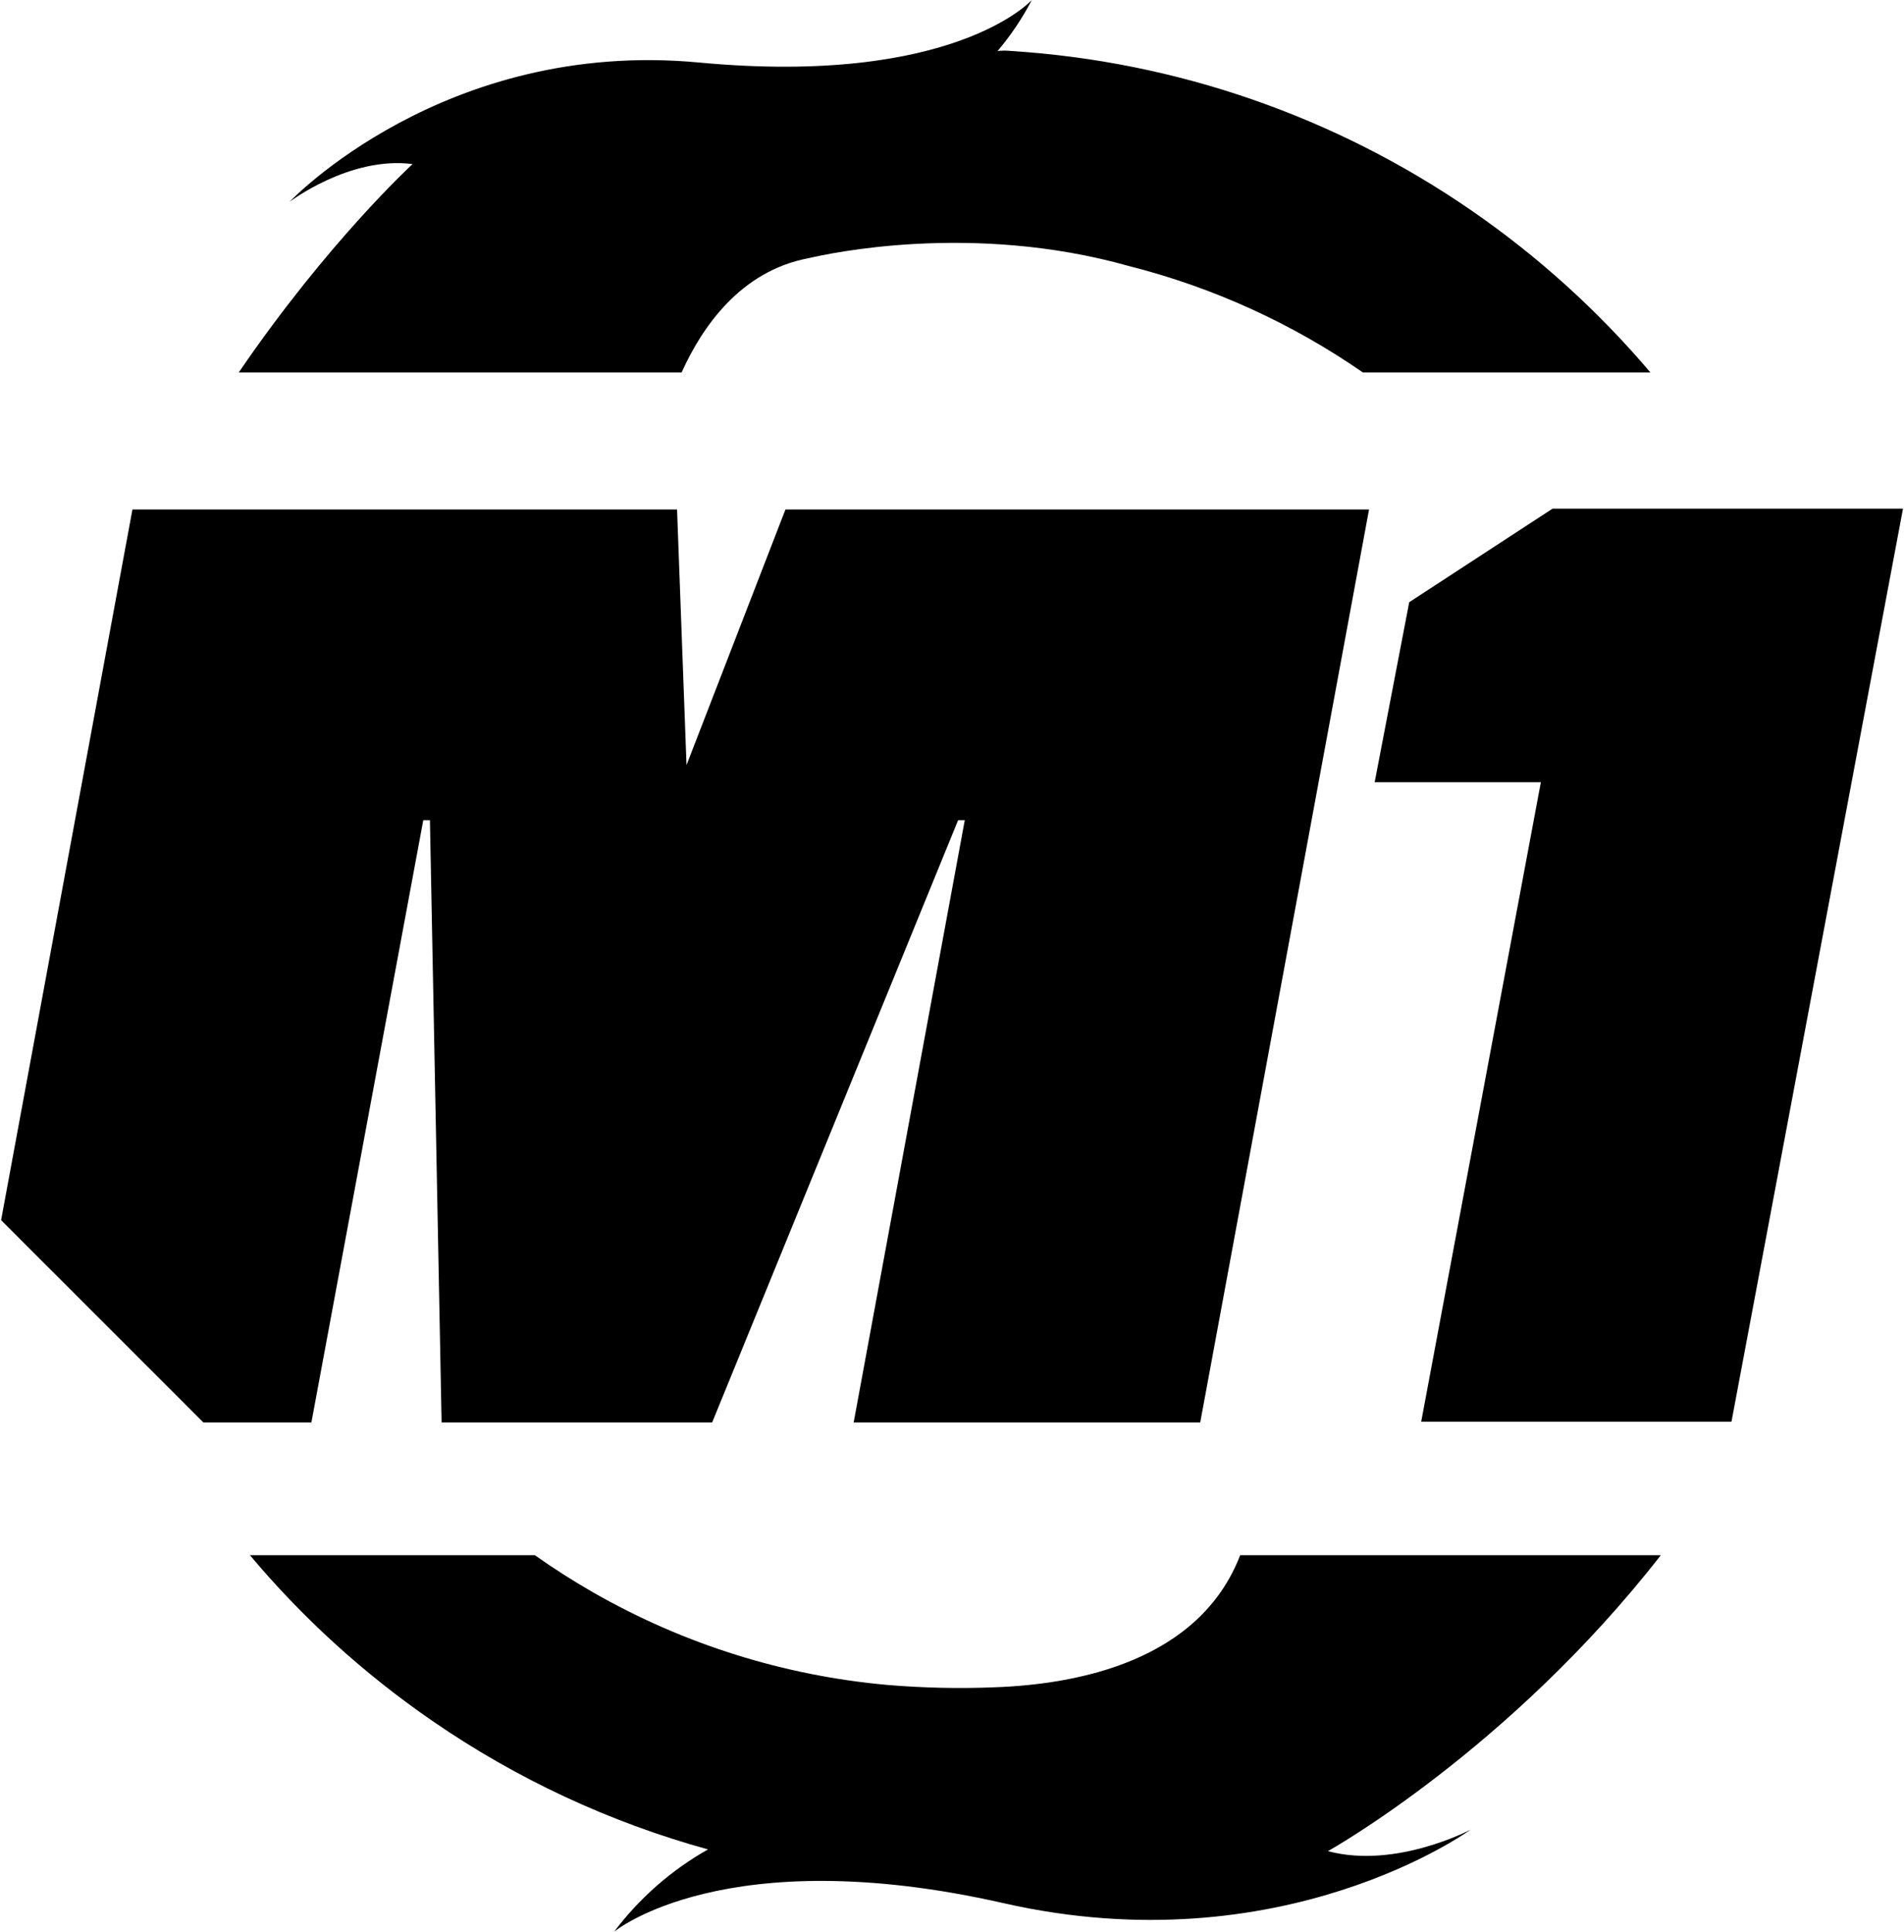 <?xml version="1.0" encoding="UTF-8"?> <svg xmlns="http://www.w3.org/2000/svg" width="1682" height="1706" viewBox="0 0 1682 1706" fill="none"><path d="M886.604 1680.77C640.049 1624.82 542.474 1706 542.474 1706C564.85 1676.32 593.096 1651.57 625.452 1633.28C538.601 1609.35 456.371 1571.04 382.176 1519.95C320.584 1477.58 266.687 1428.15 220.823 1373.47H472.518C489.241 1385.31 506.559 1396.35 524.418 1406.56C604.136 1452.13 692.758 1479.92 784.217 1488.06C815.981 1490.72 847.882 1491.4 879.73 1490.07C952.134 1487.34 1059.47 1466.98 1095.57 1373.47H1467.16C1332.67 1545.98 1173.09 1634.82 1173.09 1634.82C1233.27 1650.84 1299.12 1615.83 1299.12 1615.83C1299.12 1615.83 1133.16 1736.73 886.604 1680.77Z" fill="black"></path><path d="M1457.96 328.911C1411.93 274.643 1358.75 226.444 1299.65 185.736C1179.54 102.916 1039.18 54.291 893.584 45.059C889.489 44.605 885.356 44.605 881.261 45.059C892.99 31.212 903.138 16.099 911.513 0C911.513 0 842.972 76.368 617.572 55.213C392.171 34.059 255.778 178.279 255.778 178.279C255.778 178.279 309.141 137.662 364.46 144.908C364.46 144.908 289.58 213.605 210.931 328.911H602.138C620.265 288.714 654.173 239.497 713.826 228.098C714.022 228.061 714.489 227.956 715.215 227.793C730.343 224.389 858.022 195.662 997.401 234.973C1071.9 253.835 1141.75 285.838 1203.95 328.911H1457.96Z" fill="black"></path><path d="M1209.42 449.904H693.888L606.467 675.674L598.111 449.904H117.006L0.974 1077.56L179.729 1256.26H275.083L373.927 724.33H379.797L390.11 1256.26H629.102L846.411 724.33H852.282L754.125 1256.26H1060.28L1209.42 449.904Z" fill="black"></path><path d="M1371.52 449.214L1244.91 531.822L1214.39 690.798H1361.2L1255.49 1255.57H1529.59L1681.11 449.214H1371.52Z" fill="black"></path></svg> 